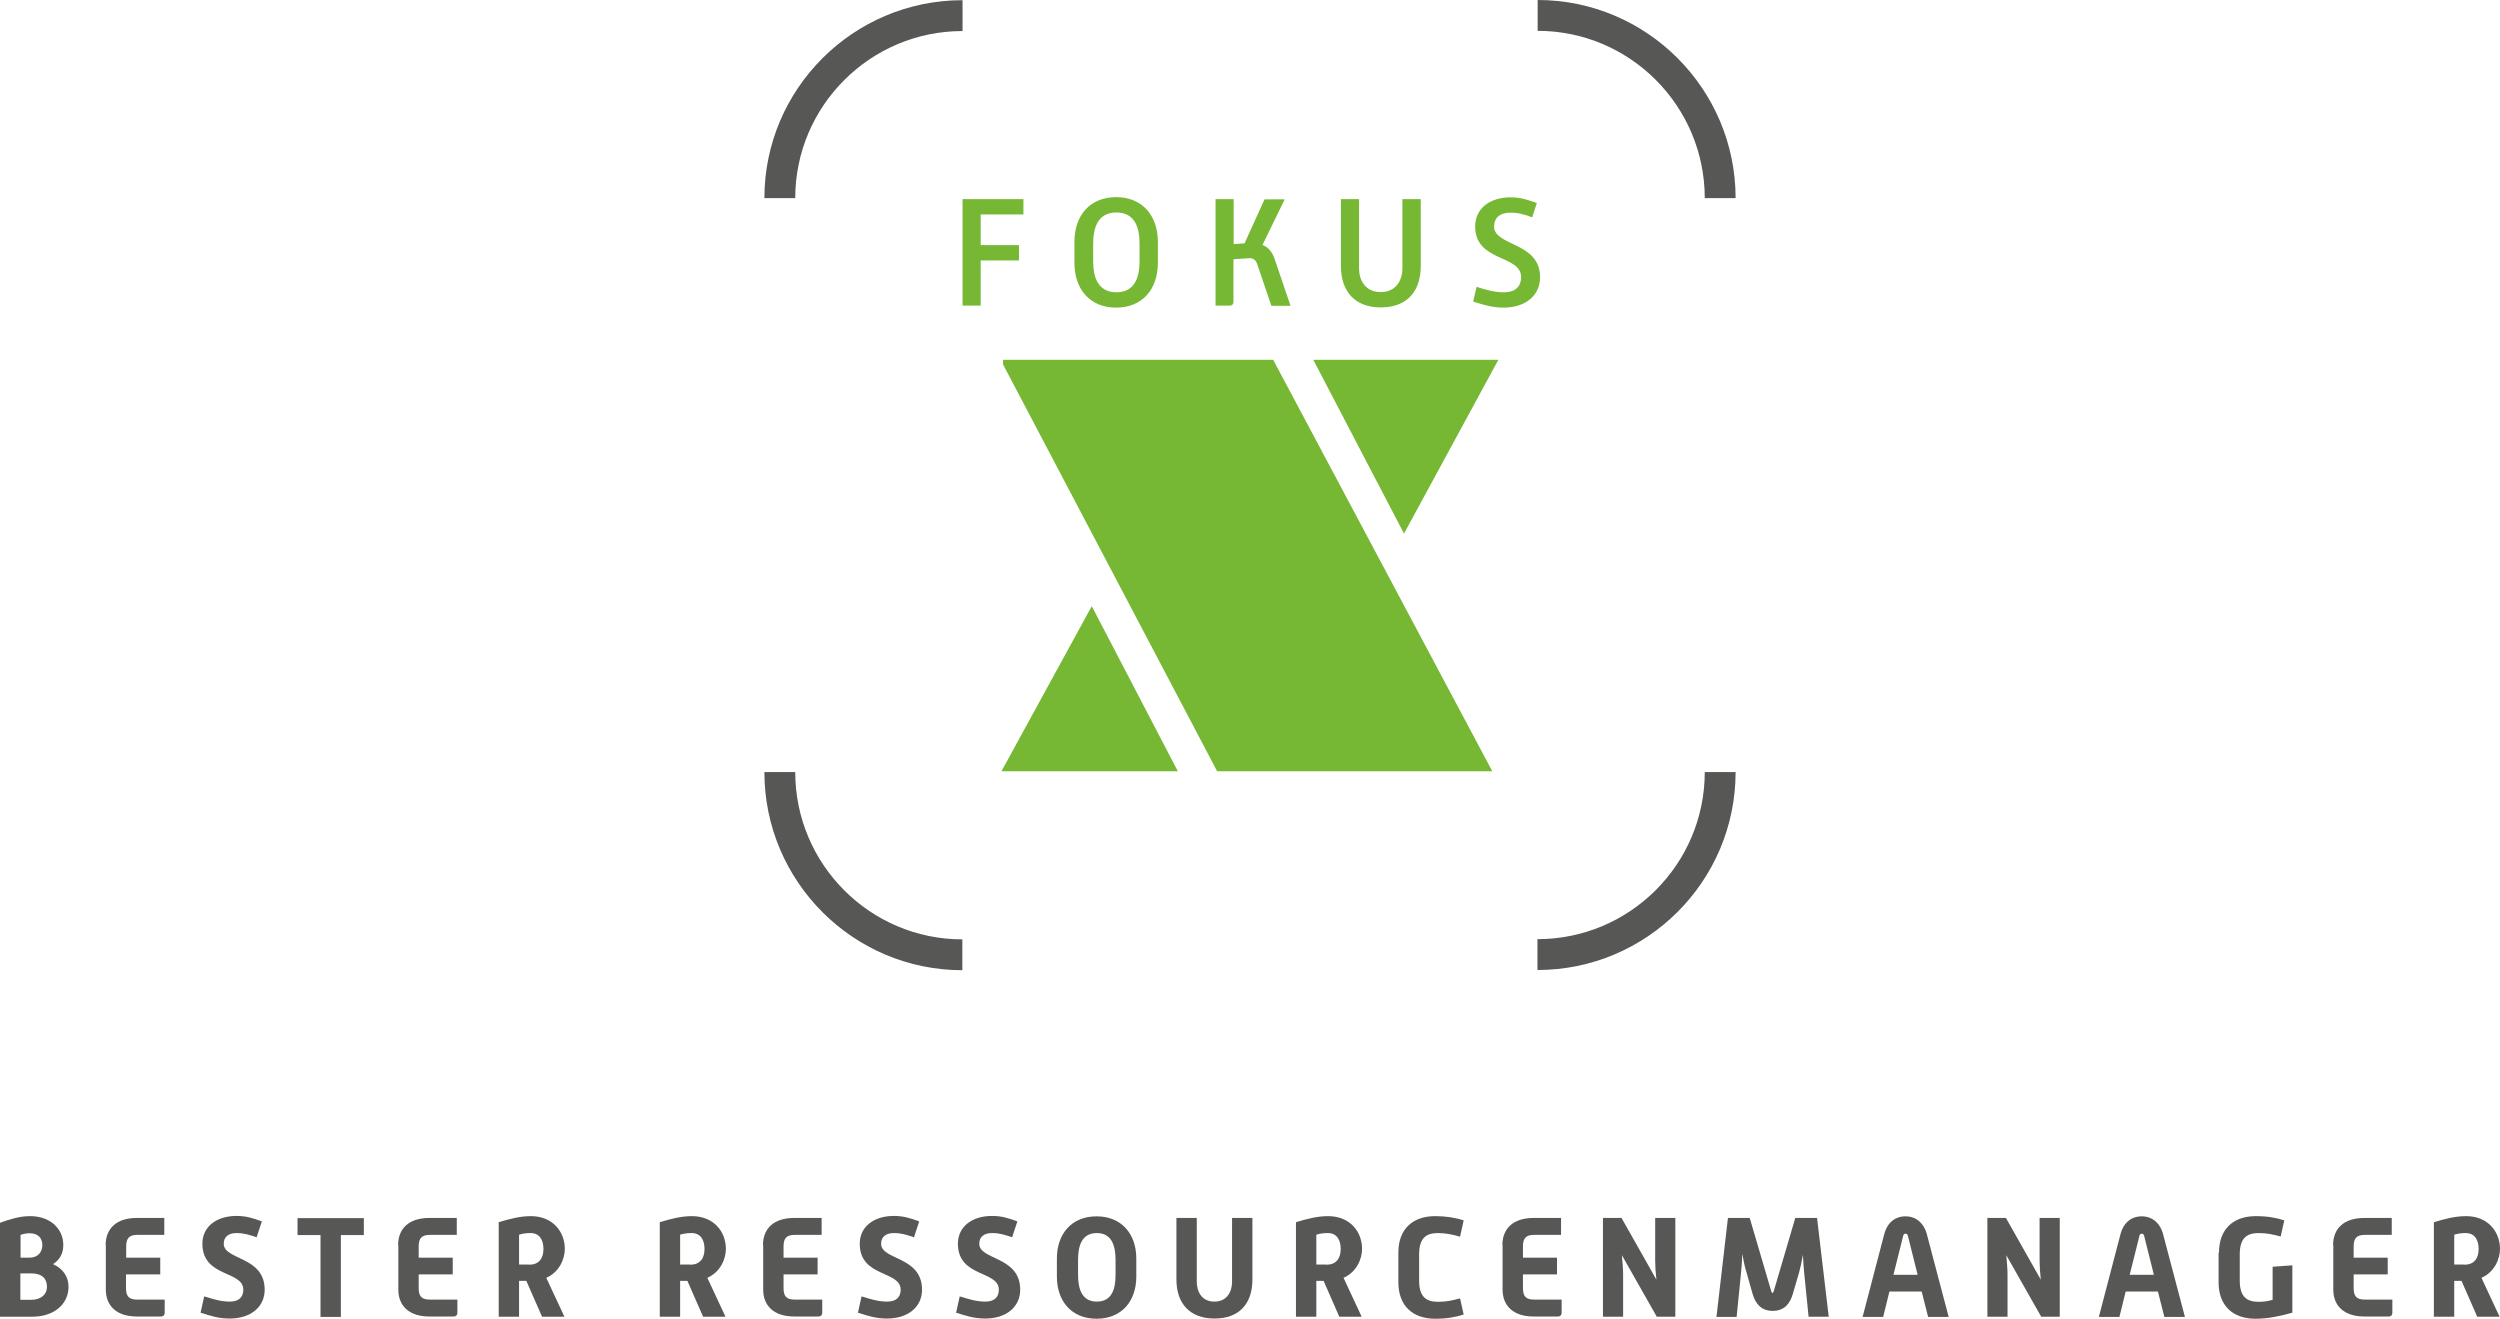 <?xml version="1.0" encoding="utf-8"?>
<svg xmlns="http://www.w3.org/2000/svg" xmlns:xlink="http://www.w3.org/1999/xlink" version="1.1" id="Ebene_1" x="0px" y="0px" width="124.02px" height="65.42px" viewBox="0 0 124.02 65.42" style="enable-background:new 0 0 124.02 65.42;" xml:space="preserve">
<style type="text/css">
	.st0{fill:#76B833;}
	.st1{fill:#575756;}
</style>
<g>
	<path class="st0" d="M58.43,38.26l-4.27-8.19l-4.48,8.19H58.43z M60.38,38.26h13.65L63.16,17.85H49.76v0.23L60.38,38.26z    M74.33,17.85h-9.18l4.5,8.62L74.33,17.85z"/>
	<g>
		<path class="st0" d="M47.75,15.16h0.9v-2.24h1.9v-0.76h-1.9v-1.52h2.12V9.88h-3.02V15.16z M53.3,13.04c0,1.3,0.76,2.22,2.07,2.22    c1.31,0,2.07-0.92,2.07-2.22V12c0-1.29-0.76-2.22-2.07-2.22c-1.31,0-2.07,0.92-2.07,2.22V13.04z M54.23,12.96v-0.88    c0-0.82,0.26-1.54,1.15-1.54c0.9,0,1.15,0.72,1.15,1.54v0.88c0,0.82-0.25,1.54-1.15,1.54C54.48,14.49,54.23,13.78,54.23,12.96     M60.29,15.16h0.72c0.11,0,0.18-0.07,0.18-0.18v-2.12l0.77-0.05c0.23-0.02,0.35,0.12,0.41,0.3l0.7,2.06h0.95l-0.78-2.3    c-0.12-0.35-0.3-0.6-0.61-0.72l1.1-2.26h-1l-0.99,2.18l-0.54,0.04V9.88h-0.9V15.16z M66.52,13.19c0,1.3,0.72,2.06,1.98,2.06    c1.28,0,1.98-0.77,1.98-2.06V9.88h-0.91v3.44c0,0.57-0.31,1.17-1.07,1.17c-0.78,0-1.08-0.6-1.08-1.17V9.88h-0.9V13.19z     M73.08,14.96c0.54,0.17,0.95,0.3,1.51,0.3c1.09,0,1.81-0.6,1.81-1.51c0-1.76-2.28-1.53-2.28-2.51c0-0.42,0.27-0.69,0.81-0.69    c0.39,0,0.67,0.08,1.08,0.23l0.23-0.71c-0.48-0.17-0.83-0.28-1.31-0.28c-1.01,0-1.75,0.54-1.75,1.45c0,1.76,2.28,1.39,2.28,2.51    c0,0.44-0.26,0.75-0.86,0.75c-0.47,0-0.88-0.12-1.35-0.27L73.08,14.96z"/>
		<path class="st1" d="M76.27,48.12v-1.53c4.58,0,8.3-3.72,8.3-8.29h1.53C86.1,43.72,81.69,48.12,76.27,48.12"/>
		<path class="st1" d="M47.74,48.13c-5.42,0-9.82-4.41-9.82-9.83h1.53c0,4.58,3.72,8.3,8.29,8.3V48.13z"/>
		<path class="st1" d="M86.1,9.83h-1.53c0-4.58-3.72-8.3-8.29-8.3V0C81.69,0,86.1,4.41,86.1,9.83"/>
		<path class="st1" d="M39.45,9.83h-1.53c0-5.42,4.41-9.82,9.83-9.82v1.53C43.17,1.54,39.45,5.26,39.45,9.83"/>
	</g>
</g>
<g>
	<path class="st1" d="M0,60.66c0.5-0.18,0.98-0.33,1.49-0.33c1.03,0,1.65,0.65,1.65,1.43c0,0.43-0.18,0.74-0.51,0.95   c0.48,0.22,0.77,0.61,0.77,1.13c0,0.81-0.67,1.48-1.8,1.48H0V60.66z M1.47,62.39c0.42,0,0.63-0.29,0.63-0.62   c0-0.34-0.2-0.59-0.62-0.59c-0.18,0-0.31,0.03-0.46,0.08v1.13H1.47z M1.55,64.48c0.48,0,0.78-0.26,0.78-0.64   c0-0.39-0.22-0.67-0.78-0.67H1.01v1.31H1.55z"/>
	<path class="st1" d="M5.24,61.77c0-0.81,0.52-1.35,1.55-1.35h1.36v0.84H6.81c-0.42,0-0.55,0.19-0.55,0.58v0.55h1.69v0.83H6.25v0.67   c0,0.4,0.13,0.58,0.55,0.58h1.37v0.66c0,0.11-0.07,0.18-0.18,0.18H6.8c-1.02,0-1.55-0.53-1.55-1.34V61.77z"/>
	<path class="st1" d="M10.13,64.31c0.45,0.14,0.83,0.26,1.27,0.26c0.48,0,0.67-0.25,0.67-0.59c0-0.96-2.03-0.6-2.03-2.28   c0-0.87,0.73-1.38,1.69-1.38c0.47,0,0.79,0.1,1.26,0.27l-0.26,0.79c-0.39-0.13-0.62-0.21-1-0.21c-0.42,0-0.63,0.21-0.63,0.53   c0,0.82,2.03,0.61,2.03,2.28c0,0.86-0.7,1.43-1.73,1.43c-0.55,0-0.92-0.12-1.45-0.29L10.13,64.31z"/>
	<path class="st1" d="M15.9,61.27h-1.14v-0.84h3.29v0.84h-1.14v4.06H15.9V61.27z"/>
	<path class="st1" d="M19.75,61.77c0-0.81,0.52-1.35,1.55-1.35h1.36v0.84h-1.34c-0.42,0-0.55,0.19-0.55,0.58v0.55h1.69v0.83h-1.69   v0.67c0,0.4,0.13,0.58,0.55,0.58h1.37v0.66c0,0.11-0.07,0.18-0.18,0.18h-1.2c-1.02,0-1.55-0.53-1.55-1.34V61.77z"/>
	<path class="st1" d="M24.74,60.63c0.53-0.16,1.06-0.3,1.59-0.3c1.1,0,1.69,0.78,1.69,1.63c0,0.45-0.24,1.13-0.92,1.43l0.9,1.93   h-1.11l-0.78-1.78h-0.36v1.78h-1.01V60.63z M26.25,62.74c0.47,0,0.71-0.3,0.71-0.78c0-0.43-0.18-0.79-0.64-0.79   c-0.19,0-0.38,0.02-0.57,0.08v1.48H26.25z"/>
	<path class="st1" d="M32.73,60.63c0.53-0.16,1.06-0.3,1.59-0.3c1.1,0,1.69,0.78,1.69,1.63c0,0.45-0.24,1.13-0.92,1.43l0.9,1.93   h-1.11l-0.78-1.78h-0.36v1.78h-1.01V60.63z M34.24,62.74c0.47,0,0.71-0.3,0.71-0.78c0-0.43-0.18-0.79-0.64-0.79   c-0.19,0-0.38,0.02-0.57,0.08v1.48H34.24z"/>
	<path class="st1" d="M37.85,61.77c0-0.81,0.52-1.35,1.55-1.35h1.36v0.84h-1.34c-0.42,0-0.55,0.19-0.55,0.58v0.55h1.69v0.83h-1.69   v0.67c0,0.4,0.13,0.58,0.55,0.58h1.37v0.66c0,0.11-0.07,0.18-0.18,0.18h-1.2c-1.02,0-1.55-0.53-1.55-1.34V61.77z"/>
	<path class="st1" d="M42.74,64.31c0.45,0.14,0.83,0.26,1.27,0.26c0.48,0,0.67-0.25,0.67-0.59c0-0.96-2.03-0.6-2.03-2.28   c0-0.87,0.73-1.38,1.69-1.38c0.47,0,0.79,0.1,1.26,0.27l-0.26,0.79c-0.39-0.13-0.62-0.21-1-0.21c-0.42,0-0.63,0.21-0.63,0.53   c0,0.82,2.03,0.61,2.03,2.28c0,0.86-0.7,1.43-1.73,1.43c-0.55,0-0.92-0.12-1.45-0.29L42.74,64.31z"/>
	<path class="st1" d="M47.61,64.31c0.45,0.14,0.83,0.26,1.27,0.26c0.48,0,0.67-0.25,0.67-0.59c0-0.96-2.03-0.6-2.03-2.28   c0-0.87,0.73-1.38,1.69-1.38c0.47,0,0.79,0.1,1.26,0.27l-0.26,0.79c-0.39-0.13-0.62-0.21-1-0.21c-0.42,0-0.63,0.21-0.63,0.53   c0,0.82,2.03,0.61,2.03,2.28c0,0.86-0.7,1.43-1.73,1.43c-0.55,0-0.92-0.12-1.45-0.29L47.61,64.31z"/>
	<path class="st1" d="M52.43,62.43c0-1.21,0.72-2.09,1.97-2.09c1.25,0,1.97,0.89,1.97,2.09v0.9c0,1.21-0.72,2.09-1.97,2.09   c-1.25,0-1.97-0.88-1.97-2.09V62.43z M55.34,63.25V62.5c0-0.71-0.19-1.33-0.93-1.33c-0.74,0-0.93,0.62-0.93,1.33v0.74   c0,0.72,0.2,1.33,0.93,1.33C55.15,64.57,55.34,63.96,55.34,63.25z"/>
	<path class="st1" d="M58.36,60.42h1.01v3.17c0,0.47,0.23,0.98,0.88,0.98c0.63,0,0.87-0.51,0.87-0.98v-3.17h1.01v3.05   c0,1.21-0.66,1.94-1.88,1.94c-1.21,0-1.89-0.73-1.89-1.94V60.42z"/>
	<path class="st1" d="M64.29,60.63c0.53-0.16,1.06-0.3,1.59-0.3c1.1,0,1.69,0.78,1.69,1.63c0,0.45-0.24,1.13-0.92,1.43l0.9,1.93   h-1.11l-0.78-1.78H65.3v1.78h-1.01V60.63z M65.8,62.74c0.47,0,0.71-0.3,0.71-0.78c0-0.43-0.18-0.79-0.64-0.79   c-0.19,0-0.38,0.02-0.57,0.08v1.48H65.8z"/>
	<path class="st1" d="M69.37,62.14c0-1.17,0.71-1.81,1.83-1.81c0.48,0,0.94,0.06,1.41,0.21l-0.18,0.81   c-0.37-0.11-0.72-0.18-1.1-0.18c-0.58,0-0.93,0.25-0.93,1.05v1.31c0,0.8,0.35,1.05,0.93,1.05c0.45,0,0.72-0.07,1.1-0.17l0.18,0.8   c-0.41,0.13-0.83,0.21-1.41,0.21c-1.12,0-1.83-0.64-1.83-1.81V62.14z"/>
	<path class="st1" d="M74.53,61.77c0-0.81,0.52-1.35,1.55-1.35h1.36v0.84H76.1c-0.42,0-0.55,0.19-0.55,0.58v0.55h1.69v0.83h-1.69   v0.67c0,0.4,0.13,0.58,0.55,0.58h1.37v0.66c0,0.11-0.07,0.18-0.18,0.18h-1.2c-1.02,0-1.55-0.53-1.55-1.34V61.77z"/>
	<path class="st1" d="M79.53,60.42h0.91l1.73,3.06c-0.04-0.35-0.06-0.7-0.06-0.97v-2.09h1v4.9h-0.92l-1.73-3.05   c0.03,0.35,0.06,0.7,0.06,0.96v2.09h-1V60.42z"/>
	<path class="st1" d="M85.72,60.42h1.08l1.07,3.64c0.01,0.03,0.03,0.08,0.06,0.08c0.03,0,0.05-0.05,0.06-0.08l1.07-3.64h1.08   l0.58,4.9h-1l-0.22-2.19c-0.03-0.25-0.04-0.56-0.06-0.88c-0.06,0.34-0.13,0.66-0.2,0.91l-0.3,1.02c-0.13,0.46-0.4,0.85-1,0.85   c-0.59,0-0.87-0.39-1-0.85l-0.3-1.06c-0.08-0.25-0.15-0.58-0.21-0.92c-0.01,0.34-0.03,0.68-0.06,0.94l-0.22,2.19h-1L85.72,60.42z"/>
	<path class="st1" d="M93.48,61.2c0.12-0.46,0.46-0.86,1.05-0.86c0.58,0,0.93,0.41,1.05,0.86l1.09,4.13h-1.02l-0.32-1.26h-1.6   l-0.31,1.26h-1.02L93.48,61.2z M95.13,63.24l-0.48-1.92c-0.01-0.07-0.06-0.12-0.12-0.12c-0.07,0-0.11,0.05-0.12,0.12l-0.48,1.92   H95.13z"/>
	<path class="st1" d="M98.6,60.42h0.91l1.73,3.06c-0.04-0.35-0.06-0.7-0.06-0.97v-2.09h1v4.9h-0.92l-1.73-3.05   c0.03,0.35,0.06,0.7,0.06,0.96v2.09h-1V60.42z"/>
	<path class="st1" d="M105.2,61.2c0.12-0.46,0.46-0.86,1.05-0.86c0.58,0,0.93,0.41,1.05,0.86l1.09,4.13h-1.02l-0.32-1.26h-1.6   l-0.31,1.26h-1.02L105.2,61.2z M106.85,63.24l-0.48-1.92c-0.01-0.07-0.06-0.12-0.12-0.12c-0.07,0-0.11,0.05-0.12,0.12l-0.48,1.92   H106.85z"/>
	<path class="st1" d="M110.08,62.14c0-1.17,0.71-1.81,1.83-1.81c0.58,0,1,0.08,1.41,0.21l-0.18,0.8c-0.38-0.1-0.66-0.17-1.1-0.17   c-0.58,0-0.93,0.25-0.93,1.05v1.31c0,0.8,0.35,1.05,0.93,1.05c0.31,0,0.49-0.04,0.7-0.1v-1.64l0.98-0.07v2.35   c-0.6,0.16-1.16,0.3-1.83,0.3c-1.12,0-1.83-0.64-1.83-1.81V62.14z"/>
	<path class="st1" d="M115.74,61.77c0-0.81,0.52-1.35,1.55-1.35h1.36v0.84h-1.34c-0.42,0-0.55,0.19-0.55,0.58v0.55h1.69v0.83h-1.69   v0.67c0,0.4,0.13,0.58,0.55,0.58h1.37v0.66c0,0.11-0.07,0.18-0.18,0.18h-1.2c-1.02,0-1.55-0.53-1.55-1.34V61.77z"/>
	<path class="st1" d="M120.74,60.63c0.53-0.16,1.06-0.3,1.59-0.3c1.1,0,1.69,0.78,1.69,1.63c0,0.45-0.24,1.13-0.92,1.43l0.9,1.93   h-1.11l-0.78-1.78h-0.36v1.78h-1.01V60.63z M122.25,62.74c0.47,0,0.71-0.3,0.71-0.78c0-0.43-0.18-0.79-0.64-0.79   c-0.19,0-0.38,0.02-0.57,0.08v1.48H122.25z"/>
</g>
</svg>
